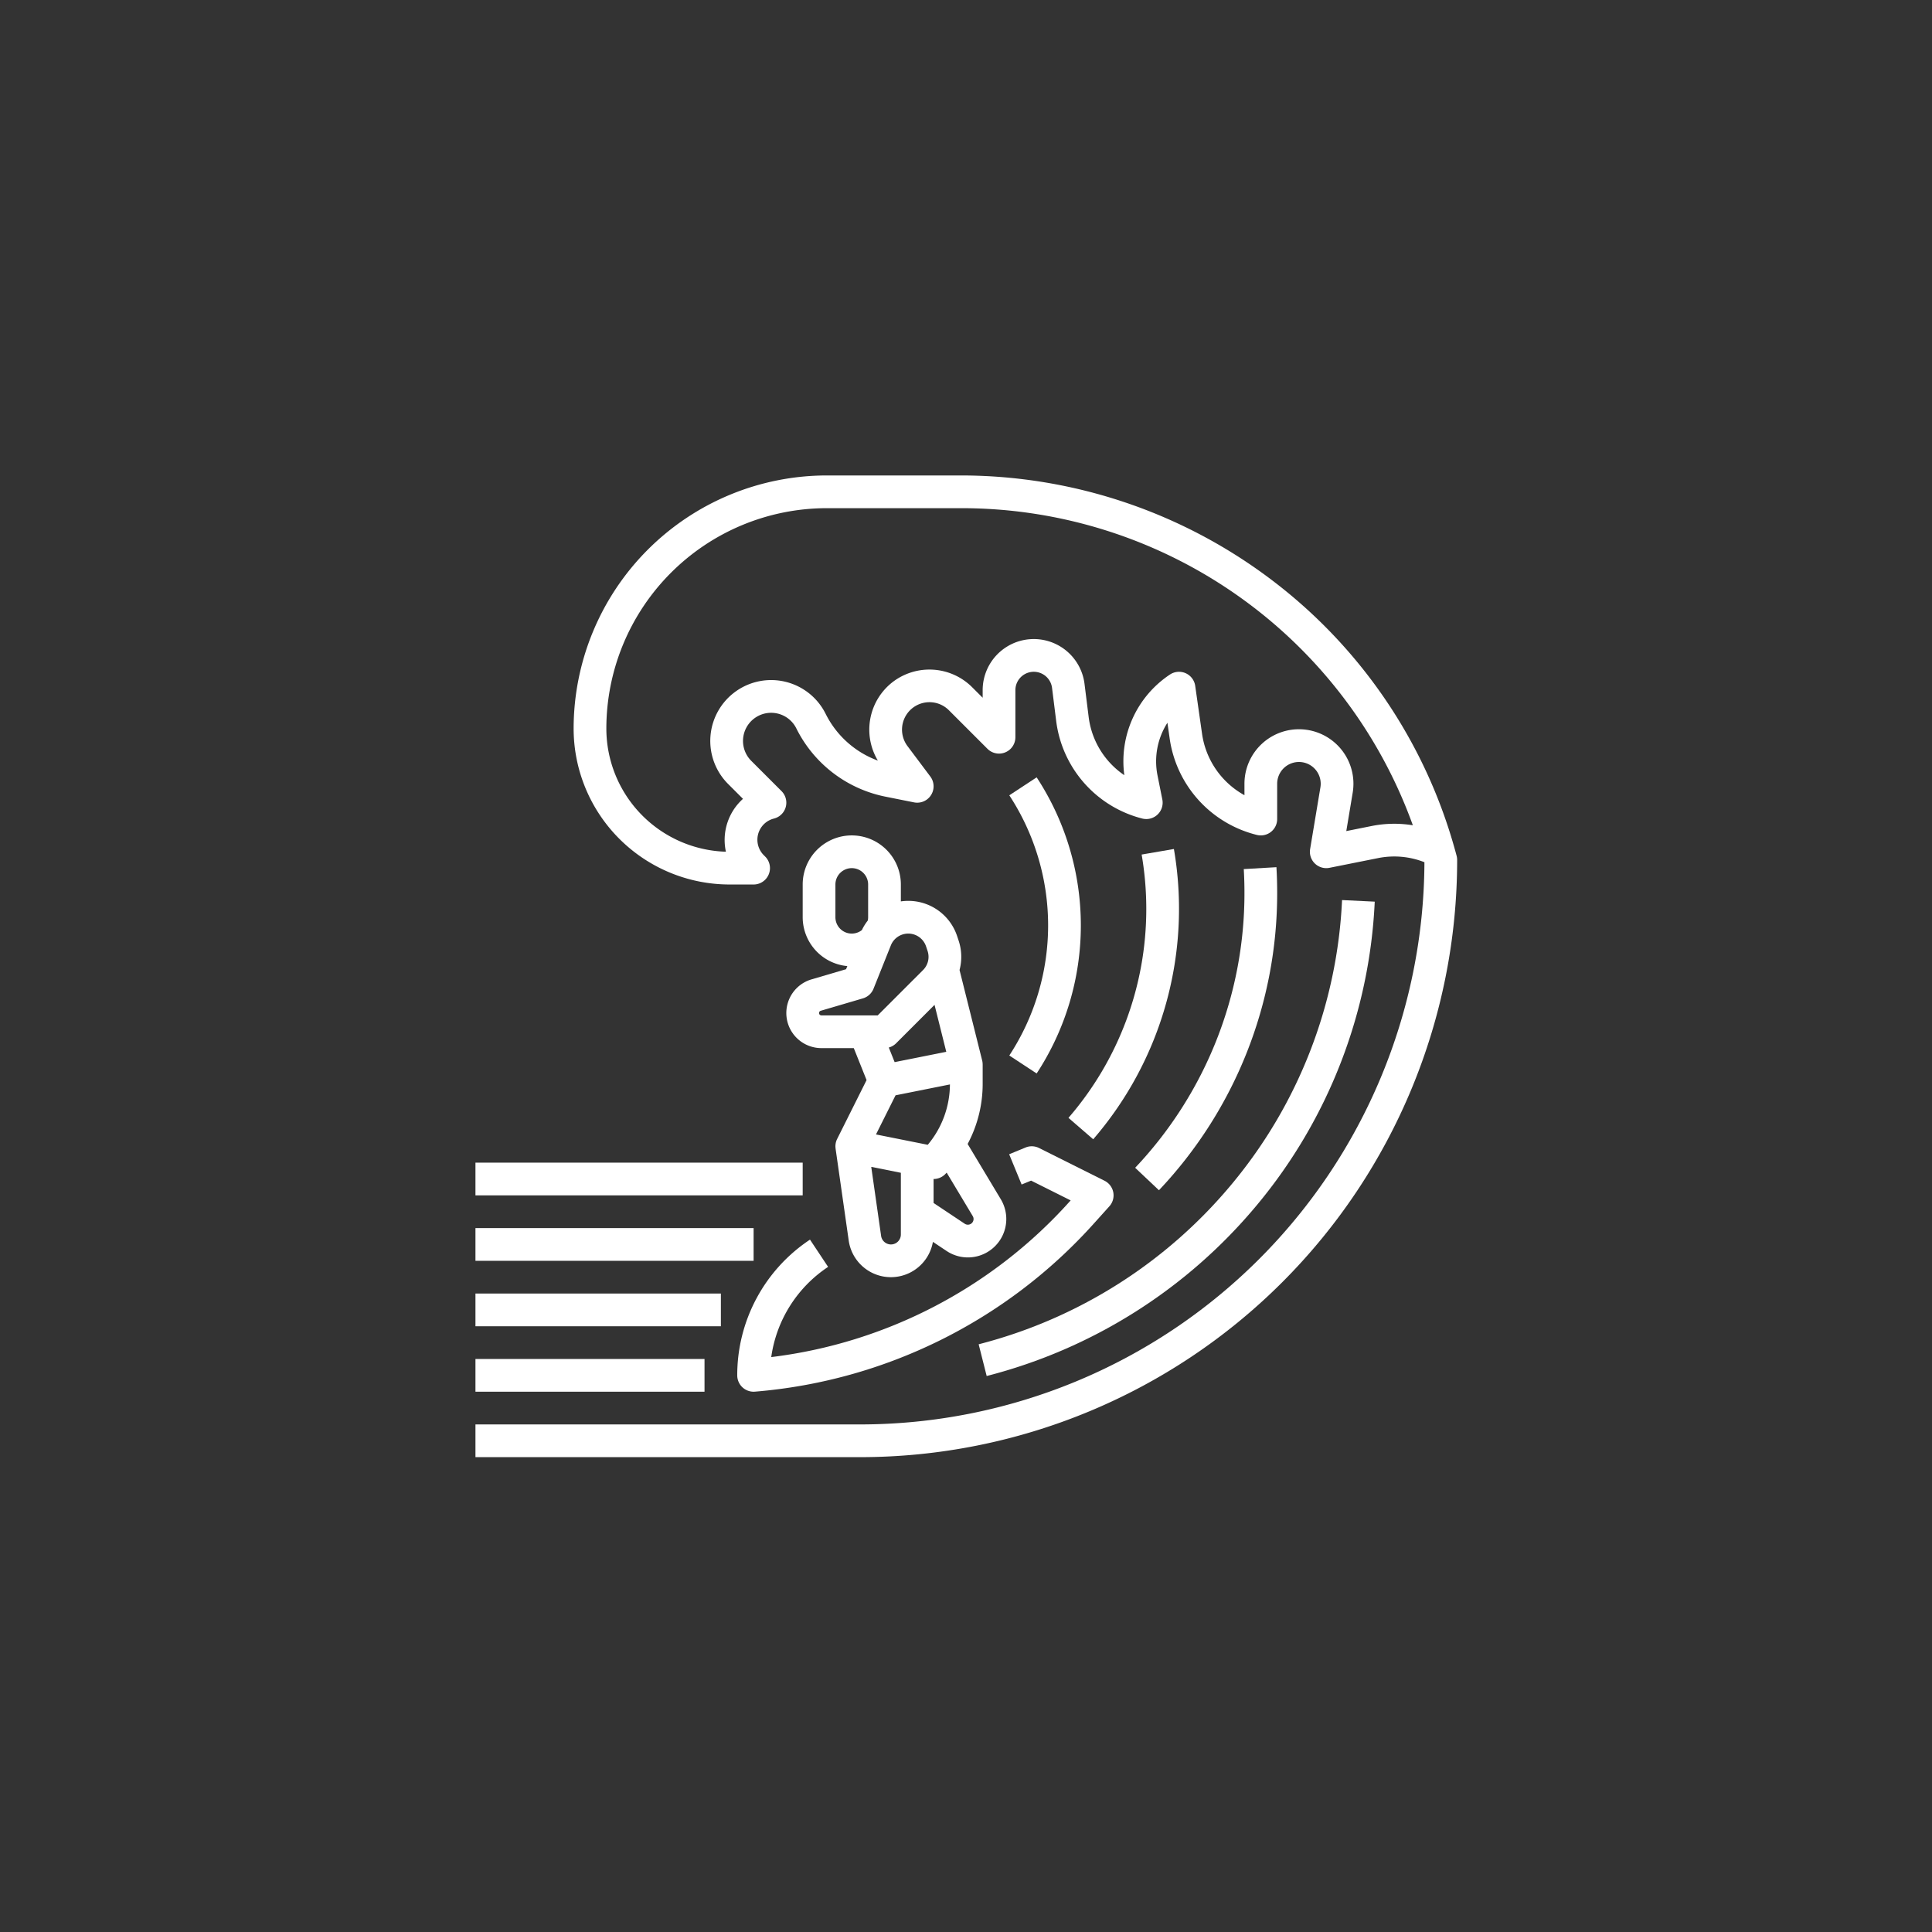 <?xml version="1.0"?>
<svg xmlns="http://www.w3.org/2000/svg" viewBox="0 0 512 512" width="512px" height="512px"><rect x="0" y="0" width="512" height="512" fill="#333333" stroke="none"/><g transform="matrix(0.542 0 0 0.542 117.329 117.329)"><script xmlns="" class="active-path" style=""/><g id="Out_line" data-name="Out line"><path d="M262.039,440.812l3.922,15.512a253.778,253.778,0,0,0,132.341-83.843A249.673,249.673,0,0,0,455.7,224.387l-15.98-.773a233.788,233.788,0,0,1-53.749,138.673A237.66,237.66,0,0,1,262.039,440.812Z" data-original="#000000" class="active-path" fill="#FFFFFF"/><rect x="16" y="448" width="112" height="16" data-original="#000000" class="active-path" fill="#FFFFFF"/><path d="M495.73,201.939c-.442-1.659-.859-3.163-1.334-4.808H494.396A248.683,248.683,0,0,0,406.304,67.846,251.79,251.79,0,0,0,253.71,16H187.72A123.859,123.859,0,0,0,64,139.72,76.289,76.289,0,0,0,140.28,216H152a8.001,8.001,0,0,0,5.657-13.657l-.676-.676a10.676,10.676,0,0,1,4.959-17.906,8,8,0,0,0,3.717-13.418l-14.811-14.811a13.758,13.758,0,1,1,22.035-15.882,62.288,62.288,0,0,0,43.78,33.44l13.769,2.754a8,8,0,0,0,7.97-12.645l-11.147-14.863a13.421,13.421,0,0,1,20.227-17.543l18.863,18.863A8.001,8.001,0,0,0,280,144V120.996a8.996,8.996,0,0,1,17.923-1.116l2.048,16.382a56.491,56.491,0,0,0,42.089,47.499,8,8,0,0,0,9.785-9.329l-2.343-11.717a34.965,34.965,0,0,1,4.834-25.794l1.079,7.558a56.839,56.839,0,0,0,42.645,47.282A8,8,0,0,0,408,184V166.741a10.643,10.643,0,1,1,21.141,1.749l-5.032,30.194a8.001,8.001,0,0,0,9.461,9.16l23.874-4.775a40.187,40.187,0,0,1,22.554,2.039A276,276,0,0,1,204,480H16v16H204A292,292,0,0,0,496,204,8.02,8.02,0,0,0,495.73,201.939Zm-41.425-14.56-12.509,2.502,3.127-18.761A26.643,26.643,0,1,0,392,166.741v5.599a40.883,40.883,0,0,1-20.745-30.124l-3.335-23.347a8,8,0,0,0-12.357-5.525,50.885,50.885,0,0,0-22.3,49.213,40.393,40.393,0,0,1-17.415-28.279l-2.048-16.382A24.996,24.996,0,0,0,264,120.996v3.69l-5.206-5.207a29.568,29.568,0,0,0-38.457-2.732,29.428,29.428,0,0,0-7.58,38.673,46.347,46.347,0,0,1-25.564-22.925,29.759,29.759,0,1,0-47.66,34.352l7.272,7.272a27.022,27.022,0,0,0-8.35,25.854A60.286,60.286,0,0,1,80,139.72,107.842,107.842,0,0,1,187.72,32H253.71A234.512,234.512,0,0,1,474.338,187.047,56.132,56.132,0,0,0,454.306,187.38Z" data-original="#000000" class="active-path" fill="#FFFFFF"/><path d="M350.196,365.491A211.155,211.155,0,0,0,408,220c0-4.136-.121-8.328-.36-12.462l-15.973.924c.221,3.827.333,7.709.333,11.538a195.216,195.216,0,0,1-53.438,134.509Z" data-original="#000000" class="active-path" fill="#FFFFFF"/><rect x="16" y="416" width="120" height="16" data-original="#000000" class="active-path" fill="#FFFFFF"/><path d="M318.047,340.573a172.346,172.346,0,0,0,39.456-141.93l-15.768,2.713A157.585,157.585,0,0,1,344,228a155.928,155.928,0,0,1-38.047,102.097Z" data-original="#000000" class="active-path" fill="#FFFFFF"/><rect x="16" y="384" width="136" height="16" data-original="#000000" class="active-path" fill="#FFFFFF"/><rect x="16" y="352" width="160" height="16" data-original="#000000" class="active-path" fill="#FFFFFF"/><path d="M290.396,308.393a132.089,132.089,0,0,0,0-144.785l-13.373,8.785a116.086,116.086,0,0,1,0,127.215Z" data-original="#000000" class="active-path" fill="#FFFFFF"/><path d="M180.312,262.393A17.152,17.152,0,0,0,185.152,296h15.832l6.254,15.635-14.393,28.787a7.991,7.991,0,0,0-.754,4.708l-.011.001,6.424,44.964a20.841,20.841,0,0,0,41.166.633l6.688,4.459A18.775,18.775,0,0,0,272.874,369.906l-16.222-27.036A62.311,62.311,0,0,0,264,313.373V304h-.01a7.981,7.981,0,0,0-.229-1.94L252.697,257.806a25.104,25.104,0,0,0-.464-14.406l-.73-2.19A25.138,25.138,0,0,0,227.625,224a25.577,25.577,0,0,0-3.625.264V216a24,24,0,0,0-48,0v16a24.03,24.03,0,0,0,21.824,23.897l-.61,1.524Zm60.155,12.456,5.738,22.952-25.248,5.05-2.855-7.139a7.998,7.998,0,0,0,3.557-2.054Zm-3.31,68.424L211.84,338.209l9.566-19.132,26.586-5.317A46.26,46.26,0,0,1,237.156,343.272ZM219.147,392a4.876,4.876,0,0,1-4.804-4.167L209.519,354.062,224,356.959v30.189A4.858,4.858,0,0,1,219.147,392Zm40.007-13.861a2.776,2.776,0,0,1-3.92,3.736L240,371.719V360a8.004,8.004,0,0,0,5.657-2.343c.254-.254.491-.52.741-.778ZM236.324,246.272l.73,2.19a9.118,9.118,0,0,1-2.216,9.384L212.687,280H185.152a1.152,1.152,0,0,1-.326-2.258L205.457,271.675a8,8,0,0,0,5.171-4.704l8.482-21.207a9.17,9.17,0,0,1,17.214.509ZM192,232V216a8,8,0,0,1,16,0v16a8.06,8.06,0,0,1-.168,1.617,25.263,25.263,0,0,0-2.896,4.671A7.993,7.993,0,0,1,192,232Z" data-original="#000000" class="active-path" fill="#FFFFFF"/><path d="M160.624,447.07a63.495,63.495,0,0,1,27.803-44.104l-8.854-13.326A79.486,79.486,0,0,0,144,456a8,8,0,0,0,8,8q.331,0,.664-.027a250.102,250.102,0,0,0,165.726-82.225l7.557-8.396a8,8,0,0,0-2.368-12.507l-32-16a7.994,7.994,0,0,0-6.624-.242l-8,3.294,6.092,14.795,4.633-1.907,19.347,9.673-.528.588A234.082,234.082,0,0,1,160.624,447.07Z" data-original="#000000" class="active-path" fill="#FFFFFF"/></g></g> </svg>
